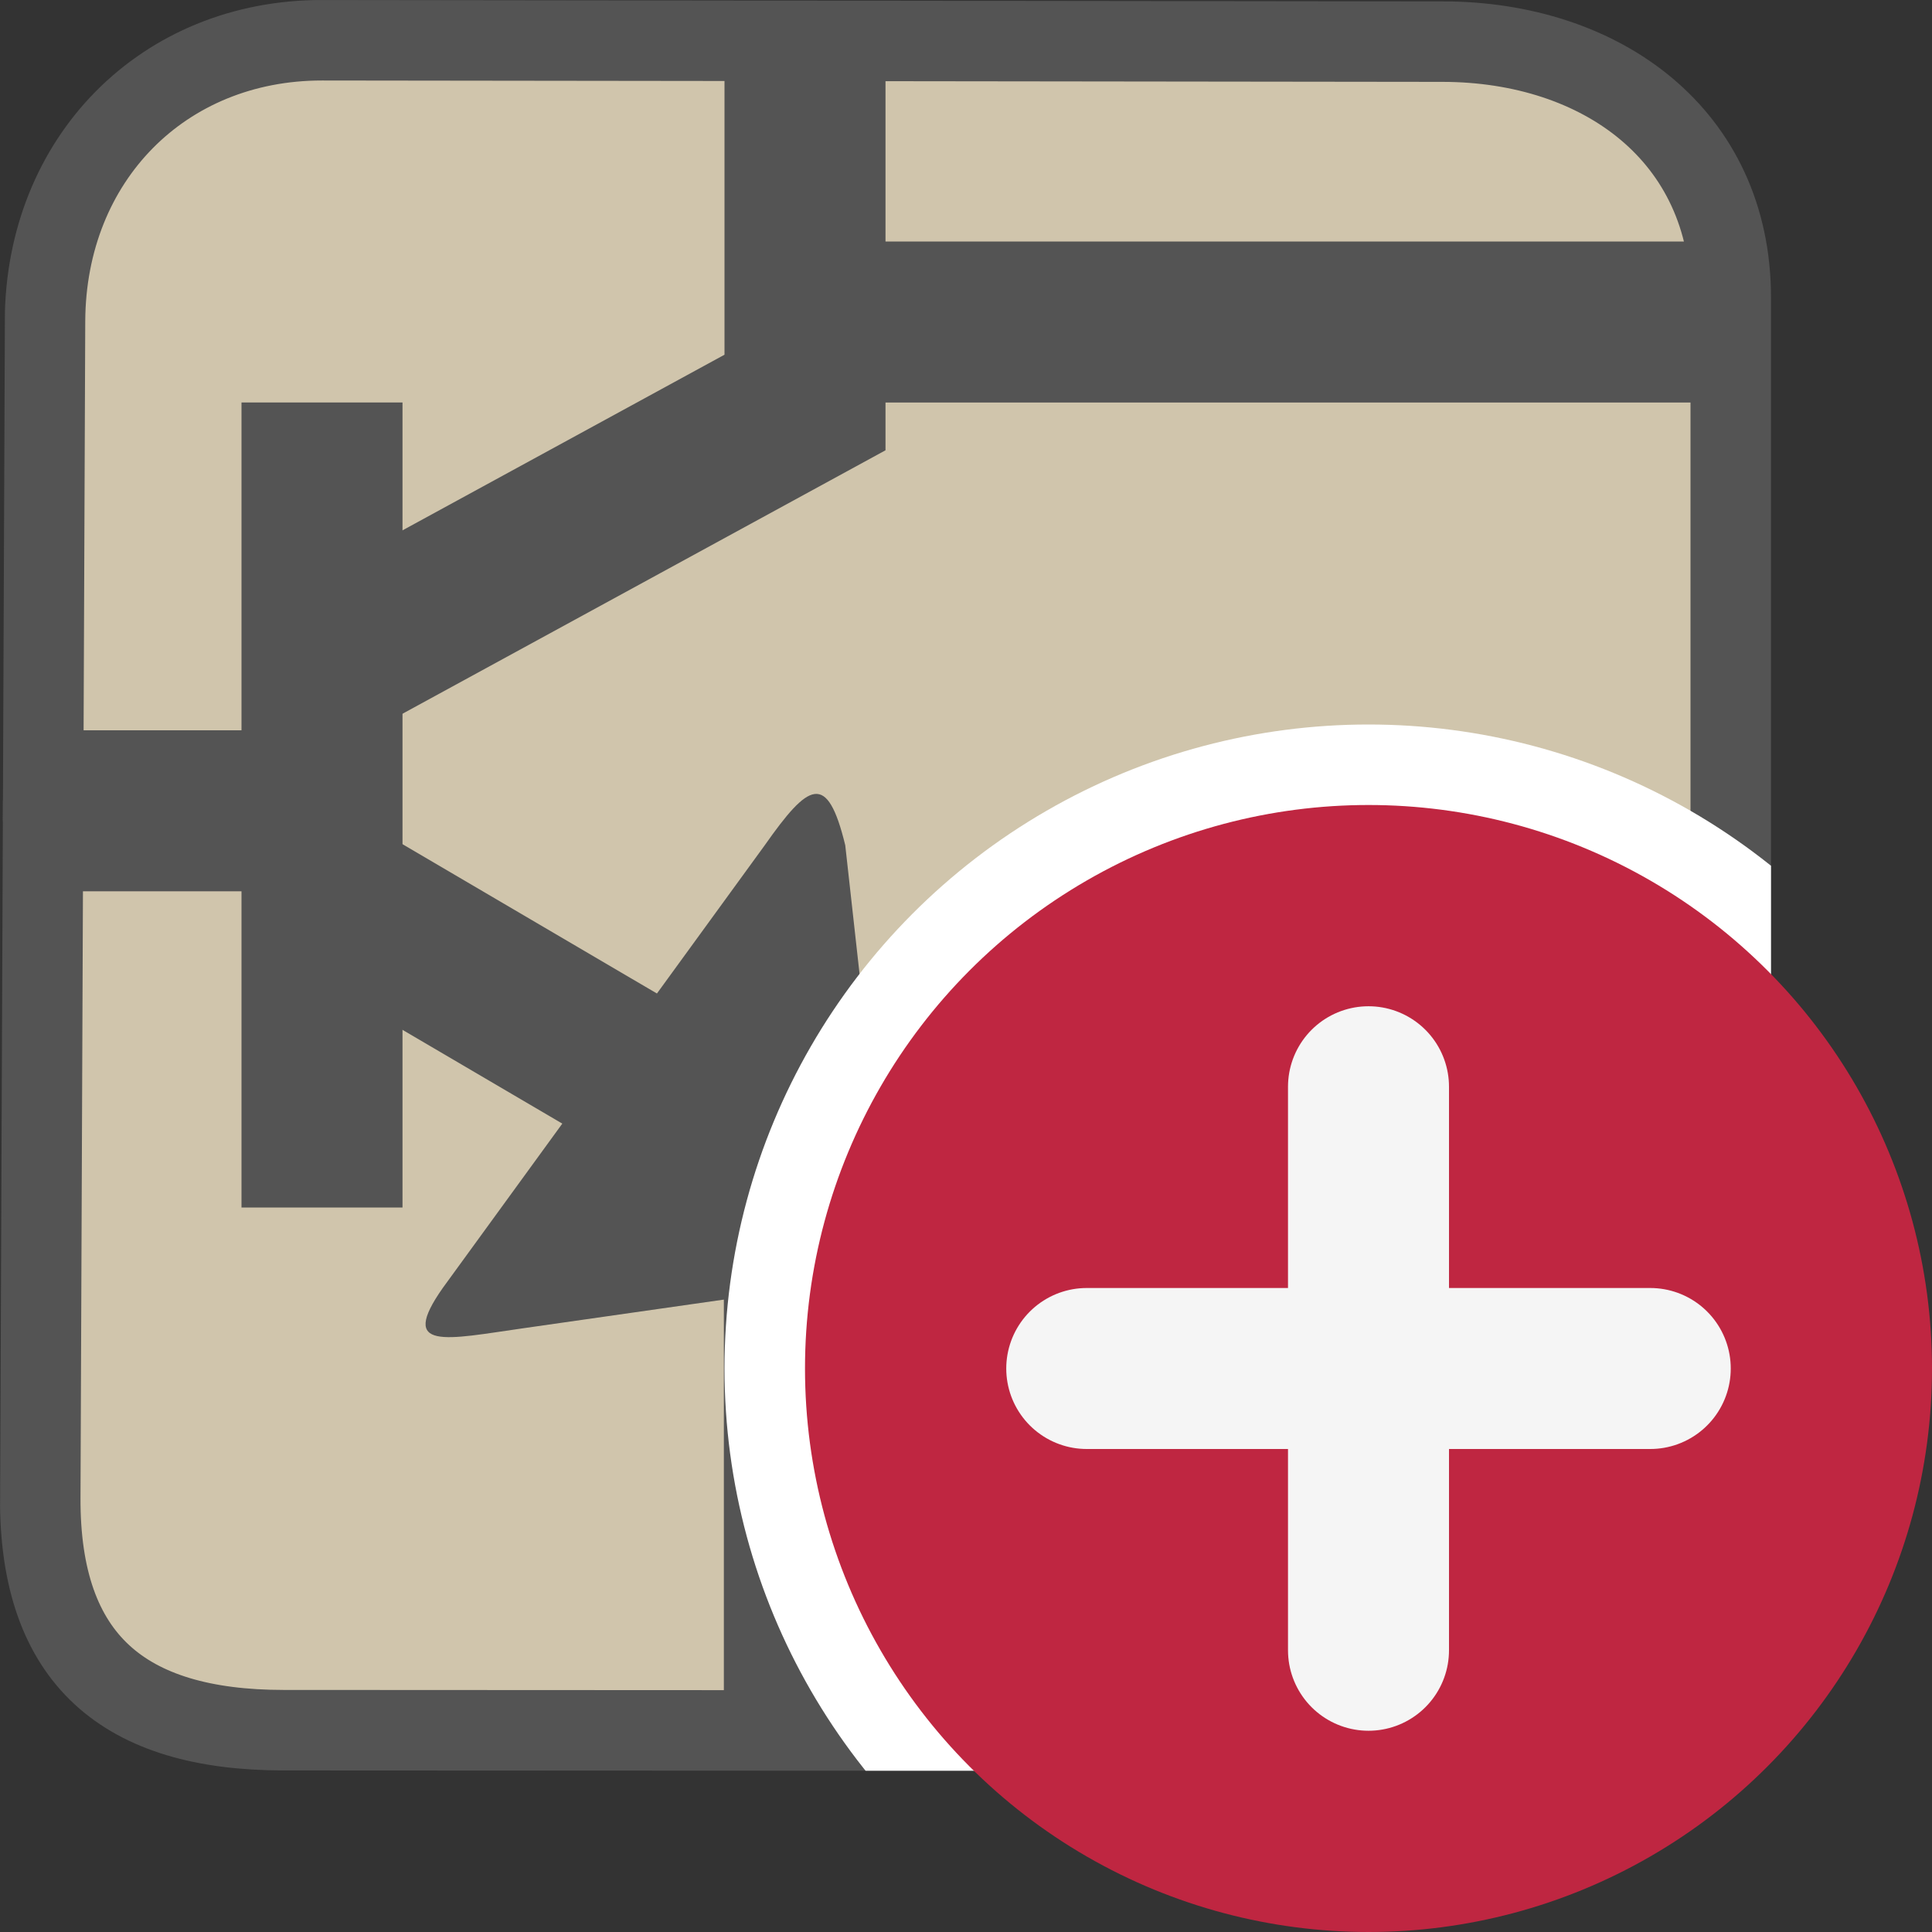 <?xml version="1.0" encoding="UTF-8" standalone="no"?>
<svg
   xmlns:dc="http://purl.org/dc/elements/1.1/"
   xmlns:cc="http://creativecommons.org/ns#"
   xmlns:rdf="http://www.w3.org/1999/02/22-rdf-syntax-ns#"
   xmlns:svg="http://www.w3.org/2000/svg"
   xmlns="http://www.w3.org/2000/svg"
   xmlns:sodipodi="http://sodipodi.sourceforge.net/DTD/sodipodi-0.dtd"
   xmlns:inkscape="http://www.inkscape.org/namespaces/inkscape"
   id="Слой_1"
   data-name="Слой 1"
   viewBox="0 0 24 24"
   version="1.1"
   sodipodi:docname="add_hierarchical_subsheet.svg"
   inkscape:version="1.0.1 (3bc2e813f5, 2020-09-07)"
   inkscape:export-filename="/Users/jeff/kicad_dev/kicad/bitmaps_png/png_26/add_hierarchical_subsheet.png"
   inkscape:export-xdpi="96"
   inkscape:export-ydpi="96">
  <rect x="0" y="0" width="24" height="24" fill="#333333" stroke="none"/>
  <sodipodi:namedview
     pagecolor="#ffffff"
     bordercolor="#666666"
     borderopacity="1"
     objecttolerance="10"
     gridtolerance="10"
     guidetolerance="10"
     inkscape:pageopacity="0"
     inkscape:pageshadow="2"
     inkscape:window-width="1920"
     inkscape:window-height="1017"
     id="namedview30"
     showgrid="true"
     inkscape:zoom="22.477288"
     inkscape:cx="16.936935"
     inkscape:cy="13.019198"
     inkscape:window-x="-8"
     inkscape:window-y="-8"
     inkscape:window-maximized="1"
     inkscape:document-rotation="0"
     inkscape:current-layer="Слой_1">
    <inkscape:grid
       type="xygrid"
       id="grid_kicad"
       spacingx="0.5"
       spacingy="0.5"
       color="#9999ff"
       opacity="0.13"
       empspacing="2" />
  </sodipodi:namedview>
  <defs
     id="defs222">
    <style
       id="style220">.cls-1{fill:none;stroke:#bf2641;stroke-linecap:round;stroke-linejoin:round;}.cls-2{fill:#d8d8d8;}.cls-3{fill:#333;}.cls-4{fill:#545454;}.cls-5{fill:#1a81c4;}.cls-6{fill:#b9b9b9;}.cls-7{fill:#bf2641;}</style>
    <clipPath
       clipPathUnits="userSpaceOnUse"
       id="clipPath1241">
      <path
         class="cls-6"
         d="M 3.67,2.9950626e-6 18.251,0.018 c 2.071,0.002 3.749,1.223 3.749,3.333 V 18.632 c 0,2.11 -1.546,3.369 -3.617,3.368 L 3.165,21.993 C 1.094,21.992 -0.008,21.078 4.8921459e-5,18.968 L 0.062,3.656 C 0.07,1.546 1.599,-0.002 3.67,2.9950626e-6 Z"
         id="path1243"
         style="fill:#d0c5ac;fill-opacity:1;stroke:none;stroke-width:1;stroke-miterlimit:4;stroke-dasharray:none;stroke-dashoffset:0;stroke-opacity:1"
         sodipodi:nodetypes="sssssssss" />
    </clipPath>
  </defs>
  <title
     id="title224">add_hierarchical_subshet</title>
  <g
     id="g1239"
     clip-path="url(#clipPath1241)">
    <path
       class="cls-6"
       d="M 4.003,0.5 17.921,0.517 C 19.898,0.519 21.5,1.684 21.5,3.698 V 18.285 c 0,2.014 -1.475,3.216 -3.452,3.215 L 3.521,21.493 C 1.544,21.492 0.492,20.62 0.5,18.606 L 0.559,3.99 C 0.567,1.976 2.027,0.498 4.003,0.5 Z"
       id="path262"
       style="fill:#d0c5ac;fill-opacity:1;stroke:#545454;stroke-width:1;stroke-miterlimit:4;stroke-dasharray:none;stroke-dashoffset:0;stroke-opacity:1"
       sodipodi:nodetypes="sssssssss" />
    <rect
       class="cls-4"
       x="8.992"
       y="15"
       width="1.962"
       height="6.992"
       id="rect280"
       style="fill:#545454;fill-opacity:1;stroke-width:2.447" />
    <path
       class="cls-3"
       d="M 7.875,14.327 A 0.974,0.993 0 0 1 7.386,14.193 L 3.923,12.161 A 0.981,1 0 1 1 4.902,10.429 L 8.364,12.461 a 0.981,1 0 0 1 -0.491,1.866 z"
       id="path290"
       style="fill:#545454;fill-opacity:1;stroke-width:1.453" />
    <path
       class="cls-5"
       d="m 5.5,16 4,-5.5 c 0.546,-0.776 0.776,-0.922 1,0 L 11,15 c 0.187,0.774 -0.212,0.888 -1,1 L 6.5,16.5 C 5.543,16.636 4.944,16.791 5.5,16 Z"
       id="path292"
       style="fill:#545454;fill-opacity:1;stroke-width:2.396;stroke-miterlimit:4;stroke-dasharray:none"
       sodipodi:nodetypes="ccccccc" />
    <path
       class="cls-3"
       d="M 3.32,11.072 H 1.01 a 0.981,1 0 1 1 0,-2 h 2.31 a 0.981,1 0 1 1 0,2 z"
       id="path294"
       style="fill:#545454;fill-opacity:1;stroke-width:1.453" />
    <path
       style="fill:none;stroke:#545454;stroke-width:2;stroke-linecap:butt;stroke-linejoin:miter;stroke-miterlimit:4;stroke-dasharray:none;stroke-opacity:1"
       d="M 4.5,8 10,5 V 0.5"
       id="path12135" />
    <path
       style="fill:none;stroke:#545454;stroke-width:2;stroke-linecap:butt;stroke-linejoin:miter;stroke-miterlimit:4;stroke-dasharray:none;stroke-opacity:1"
       d="M 4,15 V 5"
       id="path12137"
       sodipodi:nodetypes="cc" />
    <path
       style="fill:none;stroke:#545454;stroke-width:2;stroke-linecap:butt;stroke-linejoin:miter;stroke-miterlimit:4;stroke-dasharray:none;stroke-opacity:1"
       d="M 10,4 H 21.5"
       id="path12139"
       inkscape:connector-curvature="0" />
    <circle
       style="fill:#ffffff;fill-opacity:1;stroke:none;stroke-linecap:square;paint-order:normal"
       id="path1245"
       cx="17"
       cy="17"
       r="8" />
  </g>
  <g
     inkscape:groupmode="layer"
     id="layer1"
     inkscape:label="badge"
     style="display:inline">
    <circle
       class="cls-5"
       cx="17"
       cy="17"
       r="7"
       id="circle115659"
       style="display:inline;fill:#bf2641;stroke:none;stroke-width:1;stroke-miterlimit:4;stroke-dasharray:none;stroke-opacity:1" />
    <line
       class="cls-6"
       x1="17"
       y1="13.5"
       x2="17"
       y2="20.5"
       id="line115661"
       style="display:inline;fill:none;stroke:#f5f5f5;stroke-width:2px;stroke-linecap:round;stroke-linejoin:round" />
    <line
       class="cls-6"
       x1="20.5"
       y1="17"
       x2="13.5"
       y2="17"
       id="line115663"
       style="display:inline;fill:none;stroke:#f5f5f5;stroke-width:2px;stroke-linecap:round;stroke-linejoin:round" />
  </g>
</svg>

